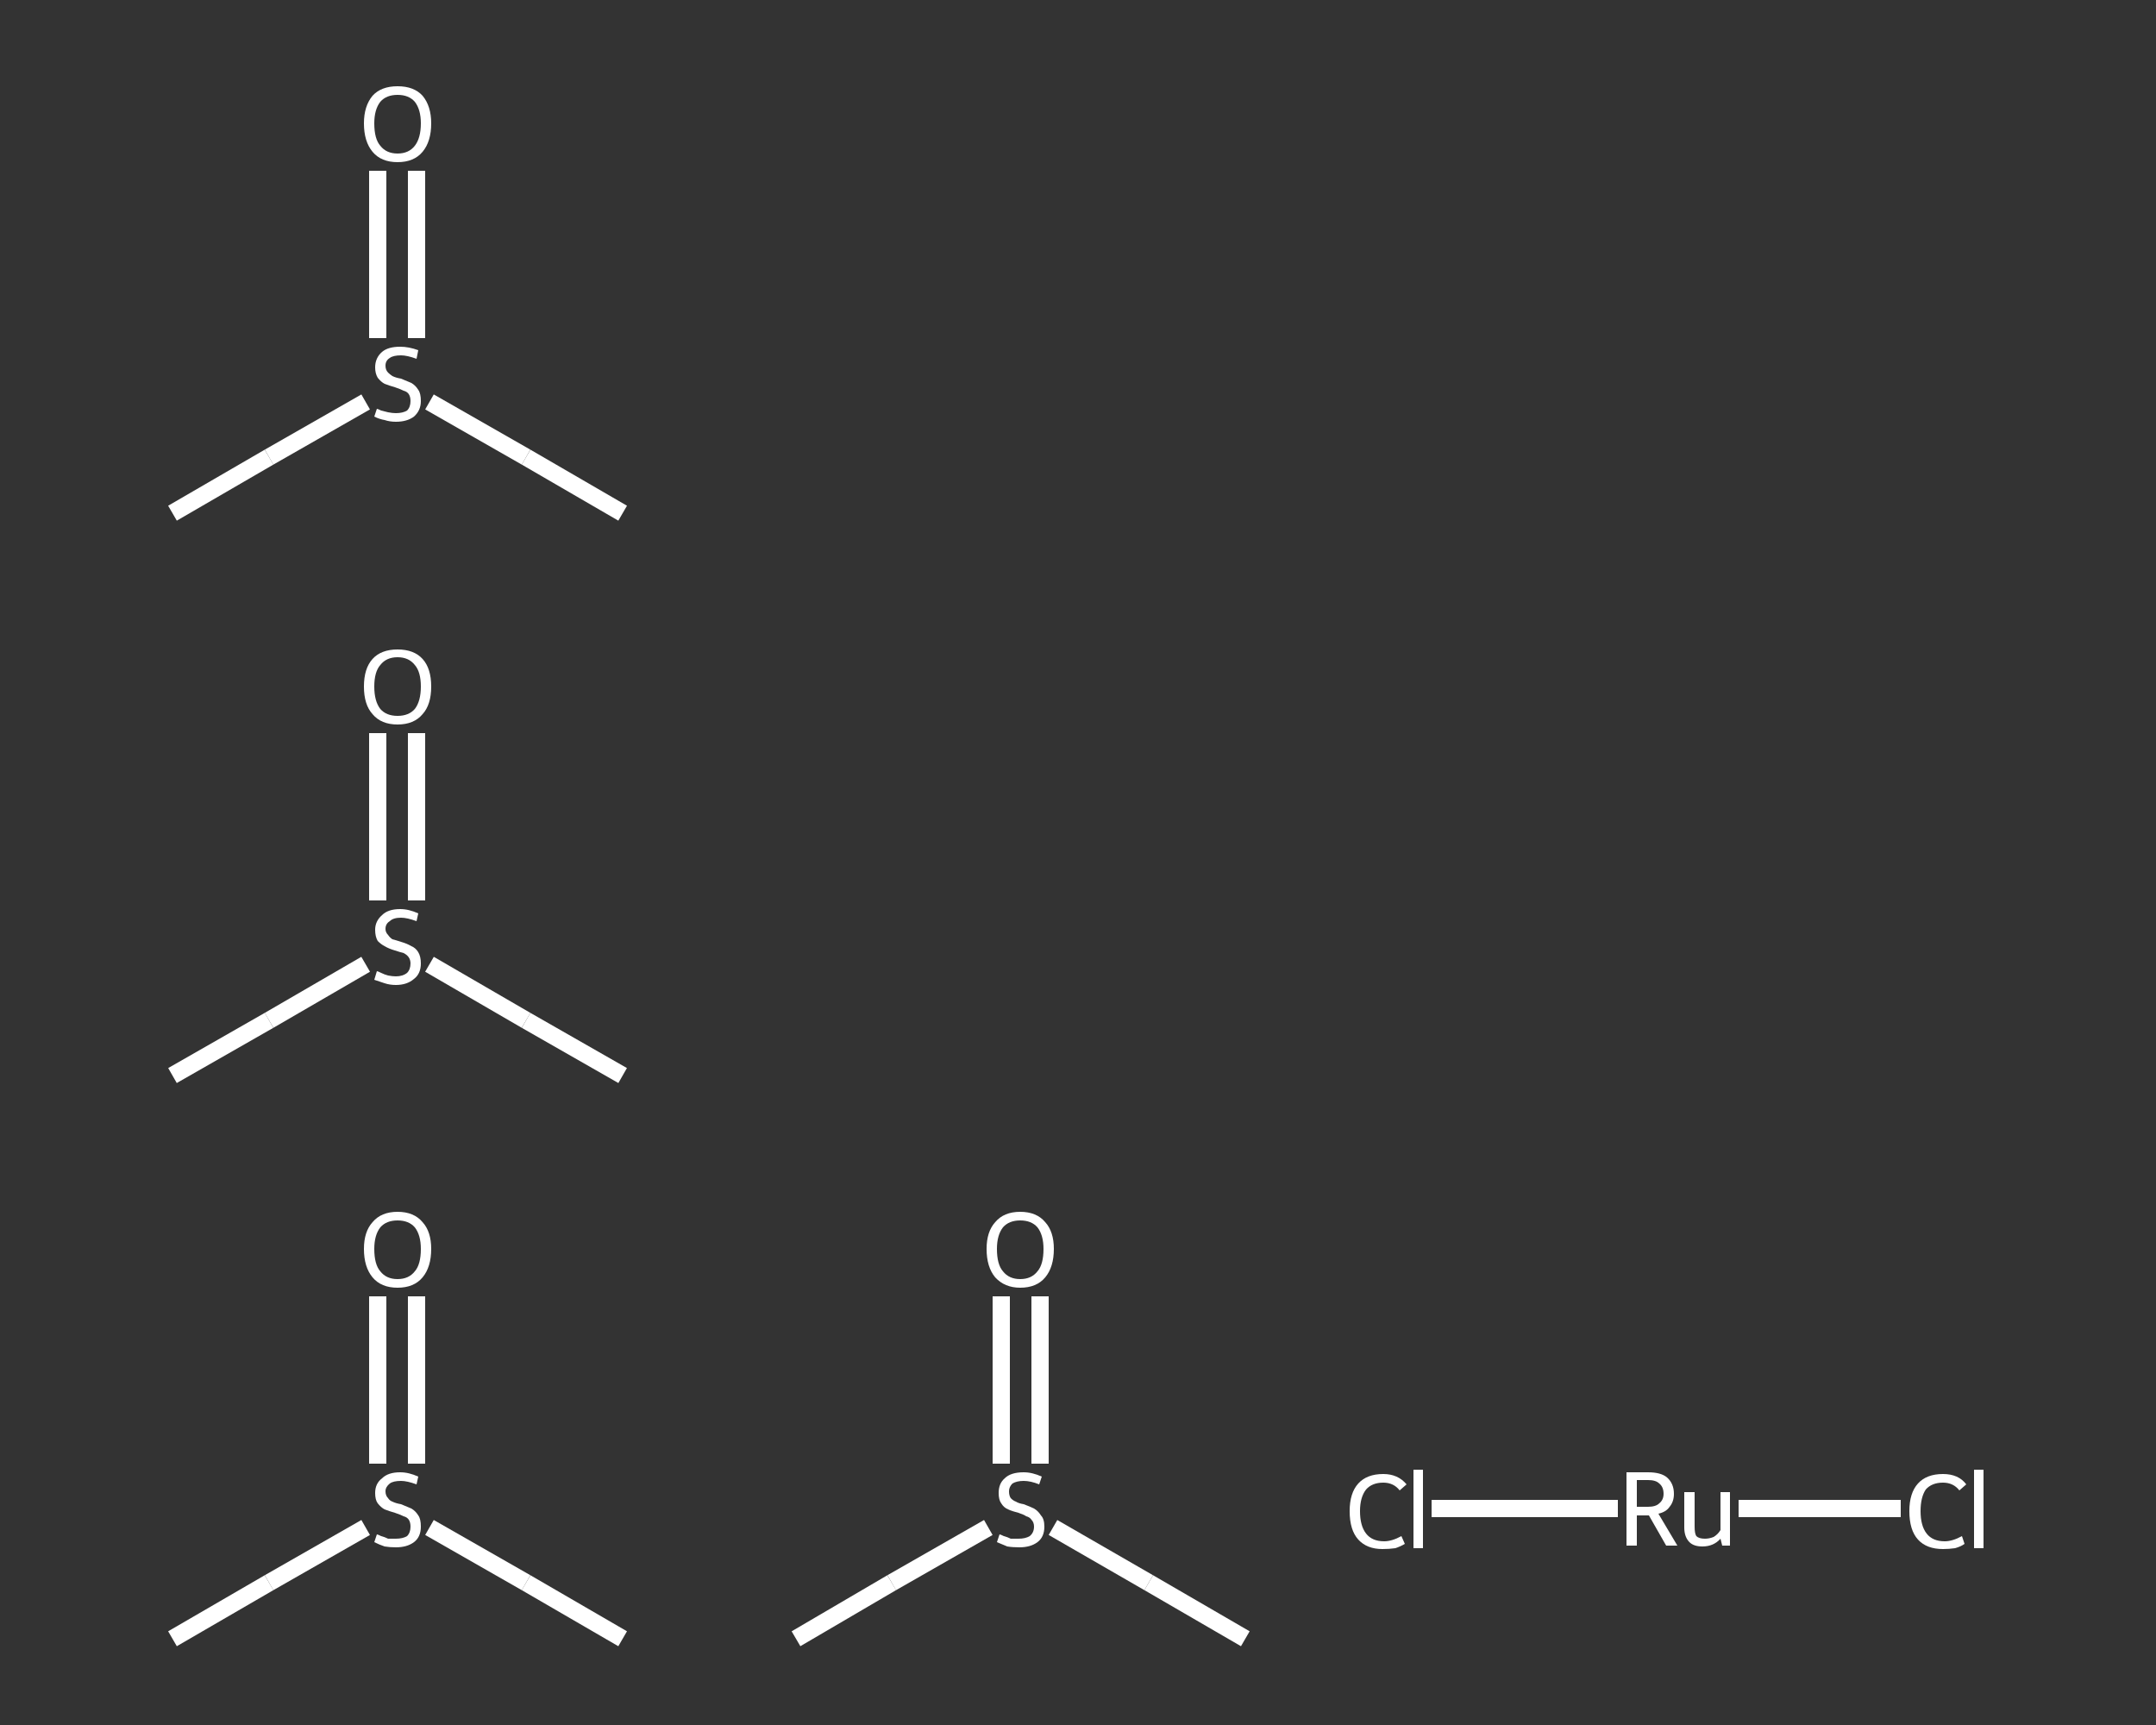 <?xml version='1.0' encoding='iso-8859-1'?>
<svg version='1.1' baseProfile='full'
              xmlns='http://www.w3.org/2000/svg'
                      xmlns:rdkit='http://www.rdkit.org/xml'
                      xmlns:xlink='http://www.w3.org/1999/xlink'
                  xml:space='preserve'
width='250px' height='200px' viewBox='0 0 250 200'>
<rect x="0" y="0" width="250" height="200" fill="#333333" stroke="none"/>
<!-- END OF HEADER -->
<rect style='opacity:1.0;fill:transparent;stroke:none' width='250.0' height='200.0' x='0.0' y='0.0'> </rect>
<path class='bond-0 atom-0 atom-1' d='M 20.0,190.0 L 31.2,183.5' style='fill:none;fill-rule:evenodd;stroke:#FFFFFF;stroke-width:2.0px;stroke-linecap:butt;stroke-linejoin:miter;stroke-opacity:1' />
<path class='bond-0 atom-0 atom-1' d='M 31.2,183.5 L 42.4,177.1' style='fill:none;fill-rule:evenodd;stroke:#FFFFFF;stroke-width:2.0px;stroke-linecap:butt;stroke-linejoin:miter;stroke-opacity:1' />
<path class='bond-1 atom-1 atom-2' d='M 49.8,177.1 L 61.0,183.5' style='fill:none;fill-rule:evenodd;stroke:#FFFFFF;stroke-width:2.0px;stroke-linecap:butt;stroke-linejoin:miter;stroke-opacity:1' />
<path class='bond-1 atom-1 atom-2' d='M 61.0,183.5 L 72.2,190.0' style='fill:none;fill-rule:evenodd;stroke:#FFFFFF;stroke-width:2.0px;stroke-linecap:butt;stroke-linejoin:miter;stroke-opacity:1' />
<path class='bond-2 atom-1 atom-3' d='M 48.3,169.7 L 48.3,160.0' style='fill:none;fill-rule:evenodd;stroke:#FFFFFF;stroke-width:2.0px;stroke-linecap:butt;stroke-linejoin:miter;stroke-opacity:1' />
<path class='bond-2 atom-1 atom-3' d='M 48.3,160.0 L 48.3,150.3' style='fill:none;fill-rule:evenodd;stroke:#FFFFFF;stroke-width:2.0px;stroke-linecap:butt;stroke-linejoin:miter;stroke-opacity:1' />
<path class='bond-2 atom-1 atom-3' d='M 43.8,169.7 L 43.8,160.0' style='fill:none;fill-rule:evenodd;stroke:#FFFFFF;stroke-width:2.0px;stroke-linecap:butt;stroke-linejoin:miter;stroke-opacity:1' />
<path class='bond-2 atom-1 atom-3' d='M 43.8,160.0 L 43.8,150.3' style='fill:none;fill-rule:evenodd;stroke:#FFFFFF;stroke-width:2.0px;stroke-linecap:butt;stroke-linejoin:miter;stroke-opacity:1' />
<path class='bond-3 atom-4 atom-5' d='M 20.0,124.7 L 31.2,118.3' style='fill:none;fill-rule:evenodd;stroke:#FFFFFF;stroke-width:2.0px;stroke-linecap:butt;stroke-linejoin:miter;stroke-opacity:1' />
<path class='bond-3 atom-4 atom-5' d='M 31.2,118.3 L 42.4,111.8' style='fill:none;fill-rule:evenodd;stroke:#FFFFFF;stroke-width:2.0px;stroke-linecap:butt;stroke-linejoin:miter;stroke-opacity:1' />
<path class='bond-4 atom-5 atom-6' d='M 49.8,111.8 L 61.0,118.3' style='fill:none;fill-rule:evenodd;stroke:#FFFFFF;stroke-width:2.0px;stroke-linecap:butt;stroke-linejoin:miter;stroke-opacity:1' />
<path class='bond-4 atom-5 atom-6' d='M 61.0,118.3 L 72.2,124.7' style='fill:none;fill-rule:evenodd;stroke:#FFFFFF;stroke-width:2.0px;stroke-linecap:butt;stroke-linejoin:miter;stroke-opacity:1' />
<path class='bond-5 atom-5 atom-7' d='M 48.3,104.4 L 48.3,94.7' style='fill:none;fill-rule:evenodd;stroke:#FFFFFF;stroke-width:2.0px;stroke-linecap:butt;stroke-linejoin:miter;stroke-opacity:1' />
<path class='bond-5 atom-5 atom-7' d='M 48.3,94.7 L 48.3,85.0' style='fill:none;fill-rule:evenodd;stroke:#FFFFFF;stroke-width:2.0px;stroke-linecap:butt;stroke-linejoin:miter;stroke-opacity:1' />
<path class='bond-5 atom-5 atom-7' d='M 43.8,104.4 L 43.8,94.7' style='fill:none;fill-rule:evenodd;stroke:#FFFFFF;stroke-width:2.0px;stroke-linecap:butt;stroke-linejoin:miter;stroke-opacity:1' />
<path class='bond-5 atom-5 atom-7' d='M 43.8,94.7 L 43.8,85.0' style='fill:none;fill-rule:evenodd;stroke:#FFFFFF;stroke-width:2.0px;stroke-linecap:butt;stroke-linejoin:miter;stroke-opacity:1' />
<path class='bond-6 atom-8 atom-9' d='M 92.3,190.0 L 103.4,183.5' style='fill:none;fill-rule:evenodd;stroke:#FFFFFF;stroke-width:2.0px;stroke-linecap:butt;stroke-linejoin:miter;stroke-opacity:1' />
<path class='bond-6 atom-8 atom-9' d='M 103.4,183.5 L 114.6,177.1' style='fill:none;fill-rule:evenodd;stroke:#FFFFFF;stroke-width:2.0px;stroke-linecap:butt;stroke-linejoin:miter;stroke-opacity:1' />
<path class='bond-7 atom-9 atom-10' d='M 122.1,177.1 L 133.2,183.5' style='fill:none;fill-rule:evenodd;stroke:#FFFFFF;stroke-width:2.0px;stroke-linecap:butt;stroke-linejoin:miter;stroke-opacity:1' />
<path class='bond-7 atom-9 atom-10' d='M 133.2,183.5 L 144.4,190.0' style='fill:none;fill-rule:evenodd;stroke:#FFFFFF;stroke-width:2.0px;stroke-linecap:butt;stroke-linejoin:miter;stroke-opacity:1' />
<path class='bond-8 atom-9 atom-11' d='M 120.6,169.7 L 120.6,160.0' style='fill:none;fill-rule:evenodd;stroke:#FFFFFF;stroke-width:2.0px;stroke-linecap:butt;stroke-linejoin:miter;stroke-opacity:1' />
<path class='bond-8 atom-9 atom-11' d='M 120.6,160.0 L 120.6,150.3' style='fill:none;fill-rule:evenodd;stroke:#FFFFFF;stroke-width:2.0px;stroke-linecap:butt;stroke-linejoin:miter;stroke-opacity:1' />
<path class='bond-8 atom-9 atom-11' d='M 116.1,169.7 L 116.1,160.0' style='fill:none;fill-rule:evenodd;stroke:#FFFFFF;stroke-width:2.0px;stroke-linecap:butt;stroke-linejoin:miter;stroke-opacity:1' />
<path class='bond-8 atom-9 atom-11' d='M 116.1,160.0 L 116.1,150.3' style='fill:none;fill-rule:evenodd;stroke:#FFFFFF;stroke-width:2.0px;stroke-linecap:butt;stroke-linejoin:miter;stroke-opacity:1' />
<path class='bond-9 atom-12 atom-13' d='M 20.0,59.5 L 31.2,53.0' style='fill:none;fill-rule:evenodd;stroke:#FFFFFF;stroke-width:2.0px;stroke-linecap:butt;stroke-linejoin:miter;stroke-opacity:1' />
<path class='bond-9 atom-12 atom-13' d='M 31.2,53.0 L 42.4,46.6' style='fill:none;fill-rule:evenodd;stroke:#FFFFFF;stroke-width:2.0px;stroke-linecap:butt;stroke-linejoin:miter;stroke-opacity:1' />
<path class='bond-10 atom-13 atom-14' d='M 49.8,46.6 L 61.0,53.0' style='fill:none;fill-rule:evenodd;stroke:#FFFFFF;stroke-width:2.0px;stroke-linecap:butt;stroke-linejoin:miter;stroke-opacity:1' />
<path class='bond-10 atom-13 atom-14' d='M 61.0,53.0 L 72.2,59.5' style='fill:none;fill-rule:evenodd;stroke:#FFFFFF;stroke-width:2.0px;stroke-linecap:butt;stroke-linejoin:miter;stroke-opacity:1' />
<path class='bond-11 atom-13 atom-15' d='M 48.3,39.2 L 48.3,29.5' style='fill:none;fill-rule:evenodd;stroke:#FFFFFF;stroke-width:2.0px;stroke-linecap:butt;stroke-linejoin:miter;stroke-opacity:1' />
<path class='bond-11 atom-13 atom-15' d='M 48.3,29.5 L 48.3,19.8' style='fill:none;fill-rule:evenodd;stroke:#FFFFFF;stroke-width:2.0px;stroke-linecap:butt;stroke-linejoin:miter;stroke-opacity:1' />
<path class='bond-11 atom-13 atom-15' d='M 43.8,39.2 L 43.8,29.5' style='fill:none;fill-rule:evenodd;stroke:#FFFFFF;stroke-width:2.0px;stroke-linecap:butt;stroke-linejoin:miter;stroke-opacity:1' />
<path class='bond-11 atom-13 atom-15' d='M 43.8,29.5 L 43.8,19.8' style='fill:none;fill-rule:evenodd;stroke:#FFFFFF;stroke-width:2.0px;stroke-linecap:butt;stroke-linejoin:miter;stroke-opacity:1' />
<path class='bond-12 atom-16 atom-17' d='M 166.0,174.9 L 176.8,174.9' style='fill:none;fill-rule:evenodd;stroke:#FFFFFF;stroke-width:2.0px;stroke-linecap:butt;stroke-linejoin:miter;stroke-opacity:1' />
<path class='bond-12 atom-16 atom-17' d='M 176.8,174.9 L 187.6,174.9' style='fill:none;fill-rule:evenodd;stroke:#FFFFFF;stroke-width:2.0px;stroke-linecap:butt;stroke-linejoin:miter;stroke-opacity:1' />
<path class='bond-13 atom-17 atom-18' d='M 201.6,174.9 L 211.0,174.9' style='fill:none;fill-rule:evenodd;stroke:#FFFFFF;stroke-width:2.0px;stroke-linecap:butt;stroke-linejoin:miter;stroke-opacity:1' />
<path class='bond-13 atom-17 atom-18' d='M 211.0,174.9 L 220.4,174.9' style='fill:none;fill-rule:evenodd;stroke:#FFFFFF;stroke-width:2.0px;stroke-linecap:butt;stroke-linejoin:miter;stroke-opacity:1' />
<path class='atom-1' d='M 43.7 177.9
Q 43.8 177.9, 44.2 178.1
Q 44.6 178.2, 45.0 178.4
Q 45.5 178.4, 45.9 178.4
Q 46.7 178.4, 47.2 178.1
Q 47.6 177.7, 47.6 177.0
Q 47.6 176.5, 47.4 176.2
Q 47.2 175.9, 46.8 175.8
Q 46.4 175.6, 45.8 175.4
Q 45.1 175.2, 44.6 175.0
Q 44.2 174.8, 43.8 174.3
Q 43.5 173.9, 43.5 173.1
Q 43.5 172.0, 44.3 171.4
Q 45.0 170.7, 46.4 170.7
Q 47.4 170.7, 48.5 171.2
L 48.3 172.1
Q 47.2 171.7, 46.5 171.7
Q 45.6 171.7, 45.2 172.0
Q 44.7 172.4, 44.7 172.9
Q 44.7 173.4, 45.0 173.7
Q 45.2 174.0, 45.5 174.1
Q 45.9 174.3, 46.5 174.4
Q 47.2 174.7, 47.7 174.9
Q 48.2 175.2, 48.5 175.7
Q 48.8 176.1, 48.8 177.0
Q 48.8 178.2, 48.0 178.8
Q 47.2 179.4, 45.9 179.4
Q 45.2 179.4, 44.6 179.3
Q 44.0 179.1, 43.4 178.8
L 43.7 177.9
' fill='#FFFFFF'/>
<path class='atom-3' d='M 42.2 144.8
Q 42.2 142.8, 43.2 141.7
Q 44.2 140.5, 46.1 140.5
Q 48.0 140.5, 49.0 141.7
Q 50.0 142.8, 50.0 144.8
Q 50.0 146.9, 49.0 148.1
Q 48.0 149.3, 46.1 149.3
Q 44.2 149.3, 43.2 148.1
Q 42.2 146.9, 42.2 144.8
M 46.1 148.3
Q 47.4 148.3, 48.1 147.4
Q 48.8 146.6, 48.8 144.8
Q 48.8 143.2, 48.1 142.3
Q 47.4 141.5, 46.1 141.5
Q 44.8 141.5, 44.1 142.3
Q 43.4 143.2, 43.4 144.8
Q 43.4 146.6, 44.1 147.4
Q 44.8 148.3, 46.1 148.3
' fill='#FFFFFF'/>
<path class='atom-5' d='M 43.7 112.6
Q 43.8 112.6, 44.2 112.8
Q 44.6 113.0, 45.0 113.1
Q 45.5 113.2, 45.9 113.2
Q 46.7 113.2, 47.2 112.8
Q 47.6 112.4, 47.6 111.7
Q 47.6 111.3, 47.4 111.0
Q 47.2 110.7, 46.8 110.5
Q 46.4 110.4, 45.8 110.2
Q 45.1 110.0, 44.6 109.7
Q 44.2 109.5, 43.8 109.1
Q 43.5 108.6, 43.5 107.8
Q 43.5 106.8, 44.3 106.1
Q 45.0 105.4, 46.4 105.4
Q 47.4 105.4, 48.5 105.9
L 48.3 106.8
Q 47.2 106.4, 46.5 106.4
Q 45.6 106.4, 45.2 106.8
Q 44.7 107.1, 44.7 107.7
Q 44.7 108.1, 45.0 108.4
Q 45.2 108.7, 45.5 108.9
Q 45.9 109.0, 46.5 109.2
Q 47.2 109.4, 47.7 109.7
Q 48.2 109.9, 48.5 110.4
Q 48.8 110.9, 48.8 111.7
Q 48.8 112.9, 48.0 113.5
Q 47.2 114.2, 45.9 114.2
Q 45.2 114.2, 44.6 114.0
Q 44.0 113.8, 43.4 113.6
L 43.7 112.6
' fill='#FFFFFF'/>
<path class='atom-7' d='M 42.2 79.6
Q 42.2 77.5, 43.2 76.4
Q 44.2 75.3, 46.1 75.3
Q 48.0 75.3, 49.0 76.4
Q 50.0 77.5, 50.0 79.6
Q 50.0 81.7, 49.0 82.8
Q 48.0 84.0, 46.1 84.0
Q 44.2 84.0, 43.2 82.8
Q 42.2 81.7, 42.2 79.6
M 46.1 83.0
Q 47.4 83.0, 48.1 82.2
Q 48.8 81.3, 48.8 79.6
Q 48.8 77.9, 48.1 77.1
Q 47.4 76.2, 46.1 76.2
Q 44.8 76.2, 44.1 77.1
Q 43.4 77.9, 43.4 79.6
Q 43.4 81.3, 44.1 82.2
Q 44.8 83.0, 46.1 83.0
' fill='#FFFFFF'/>
<path class='atom-9' d='M 115.9 177.9
Q 116.0 177.9, 116.4 178.1
Q 116.8 178.2, 117.2 178.4
Q 117.7 178.4, 118.1 178.4
Q 118.9 178.4, 119.4 178.1
Q 119.9 177.7, 119.9 177.0
Q 119.9 176.5, 119.6 176.2
Q 119.4 175.9, 119.0 175.8
Q 118.7 175.6, 118.1 175.4
Q 117.3 175.2, 116.9 175.0
Q 116.4 174.8, 116.1 174.3
Q 115.8 173.9, 115.8 173.1
Q 115.8 172.0, 116.5 171.4
Q 117.2 170.7, 118.7 170.7
Q 119.7 170.7, 120.8 171.2
L 120.5 172.1
Q 119.5 171.7, 118.7 171.7
Q 117.9 171.7, 117.4 172.0
Q 117.0 172.4, 117.0 172.9
Q 117.0 173.4, 117.2 173.7
Q 117.5 174.0, 117.8 174.1
Q 118.1 174.3, 118.7 174.4
Q 119.5 174.7, 119.9 174.9
Q 120.4 175.2, 120.7 175.7
Q 121.1 176.1, 121.1 177.0
Q 121.1 178.2, 120.3 178.8
Q 119.5 179.4, 118.2 179.4
Q 117.4 179.4, 116.8 179.3
Q 116.3 179.1, 115.6 178.8
L 115.9 177.9
' fill='#FFFFFF'/>
<path class='atom-11' d='M 114.4 144.8
Q 114.4 142.8, 115.4 141.7
Q 116.4 140.5, 118.3 140.5
Q 120.2 140.5, 121.2 141.7
Q 122.2 142.8, 122.2 144.8
Q 122.2 146.9, 121.2 148.1
Q 120.2 149.3, 118.3 149.3
Q 116.5 149.3, 115.4 148.1
Q 114.4 146.9, 114.4 144.8
M 118.3 148.3
Q 119.6 148.3, 120.3 147.4
Q 121.0 146.6, 121.0 144.8
Q 121.0 143.2, 120.3 142.3
Q 119.6 141.5, 118.3 141.5
Q 117.0 141.5, 116.3 142.3
Q 115.6 143.2, 115.6 144.8
Q 115.6 146.6, 116.3 147.4
Q 117.0 148.3, 118.3 148.3
' fill='#FFFFFF'/>
<path class='atom-13' d='M 43.7 47.4
Q 43.8 47.4, 44.2 47.6
Q 44.6 47.7, 45.0 47.8
Q 45.5 47.9, 45.9 47.9
Q 46.7 47.9, 47.2 47.6
Q 47.6 47.2, 47.6 46.5
Q 47.6 46.0, 47.4 45.7
Q 47.2 45.4, 46.8 45.3
Q 46.4 45.1, 45.8 44.9
Q 45.1 44.7, 44.6 44.5
Q 44.2 44.3, 43.8 43.8
Q 43.5 43.3, 43.5 42.6
Q 43.5 41.5, 44.3 40.8
Q 45.0 40.2, 46.4 40.2
Q 47.4 40.2, 48.5 40.6
L 48.3 41.6
Q 47.2 41.2, 46.5 41.2
Q 45.6 41.2, 45.2 41.5
Q 44.7 41.8, 44.7 42.4
Q 44.7 42.9, 45.0 43.2
Q 45.2 43.4, 45.5 43.6
Q 45.9 43.8, 46.5 43.9
Q 47.2 44.2, 47.7 44.4
Q 48.2 44.7, 48.5 45.2
Q 48.8 45.6, 48.8 46.5
Q 48.8 47.6, 48.0 48.3
Q 47.2 48.9, 45.9 48.9
Q 45.2 48.9, 44.6 48.7
Q 44.0 48.6, 43.4 48.3
L 43.7 47.4
' fill='#FFFFFF'/>
<path class='atom-15' d='M 42.2 14.3
Q 42.2 12.3, 43.2 11.1
Q 44.2 10.0, 46.1 10.0
Q 48.0 10.0, 49.0 11.1
Q 50.0 12.3, 50.0 14.3
Q 50.0 16.4, 49.0 17.6
Q 48.0 18.8, 46.1 18.8
Q 44.2 18.8, 43.2 17.6
Q 42.2 16.4, 42.2 14.3
M 46.1 17.8
Q 47.4 17.8, 48.1 16.9
Q 48.8 16.0, 48.8 14.3
Q 48.8 12.7, 48.1 11.8
Q 47.4 11.0, 46.1 11.0
Q 44.8 11.0, 44.1 11.8
Q 43.4 12.7, 43.4 14.3
Q 43.4 16.1, 44.1 16.9
Q 44.8 17.8, 46.1 17.8
' fill='#FFFFFF'/>
<path class='atom-16' d='M 156.5 175.2
Q 156.5 173.1, 157.5 172.0
Q 158.5 170.9, 160.4 170.9
Q 162.1 170.9, 163.1 172.1
L 162.3 172.8
Q 161.6 171.9, 160.4 171.9
Q 159.1 171.9, 158.4 172.7
Q 157.7 173.6, 157.7 175.2
Q 157.7 176.9, 158.4 177.8
Q 159.1 178.7, 160.5 178.7
Q 161.4 178.7, 162.5 178.1
L 162.9 179.0
Q 162.4 179.3, 161.8 179.5
Q 161.1 179.6, 160.3 179.6
Q 158.5 179.6, 157.5 178.5
Q 156.5 177.4, 156.5 175.2
' fill='#FFFFFF'/>
<path class='atom-16' d='M 163.9 170.4
L 165.0 170.4
L 165.0 179.5
L 163.9 179.5
L 163.9 170.4
' fill='#FFFFFF'/>
<path class='atom-17' d='M 193.2 179.2
L 191.2 175.7
L 191.1 175.7
L 189.8 175.7
L 189.8 179.2
L 188.6 179.2
L 188.6 170.7
L 191.1 170.7
Q 192.6 170.7, 193.3 171.3
Q 194.1 172.0, 194.1 173.2
Q 194.1 174.1, 193.6 174.7
Q 193.2 175.3, 192.3 175.5
L 194.5 179.2
L 193.2 179.2
M 189.8 174.7
L 191.1 174.7
Q 192.0 174.7, 192.4 174.3
Q 192.9 173.9, 192.9 173.2
Q 192.9 172.4, 192.4 172.0
Q 192.0 171.6, 191.1 171.6
L 189.8 171.6
L 189.8 174.7
' fill='#FFFFFF'/>
<path class='atom-17' d='M 200.6 173.0
L 200.6 179.2
L 199.7 179.2
L 199.5 178.4
Q 198.7 179.3, 197.4 179.3
Q 196.4 179.3, 195.9 178.8
Q 195.3 178.2, 195.3 177.1
L 195.3 173.0
L 196.5 173.0
L 196.5 177.0
Q 196.5 177.8, 196.7 178.1
Q 197.0 178.4, 197.7 178.4
Q 198.2 178.4, 198.7 178.2
Q 199.2 177.9, 199.5 177.4
L 199.5 173.0
L 200.6 173.0
' fill='#FFFFFF'/>
<path class='atom-18' d='M 221.4 175.2
Q 221.4 173.1, 222.4 172.0
Q 223.4 170.9, 225.3 170.9
Q 227.1 170.9, 228.0 172.1
L 227.2 172.8
Q 226.5 171.9, 225.3 171.9
Q 224.0 171.9, 223.3 172.7
Q 222.7 173.6, 222.7 175.2
Q 222.7 176.9, 223.4 177.8
Q 224.1 178.7, 225.5 178.7
Q 226.4 178.7, 227.5 178.1
L 227.8 179.0
Q 227.4 179.3, 226.7 179.5
Q 226.0 179.6, 225.3 179.6
Q 223.4 179.6, 222.4 178.5
Q 221.4 177.4, 221.4 175.2
' fill='#FFFFFF'/>
<path class='atom-18' d='M 228.9 170.4
L 230.0 170.4
L 230.0 179.5
L 228.9 179.5
L 228.9 170.4
' fill='#FFFFFF'/>
</svg>
